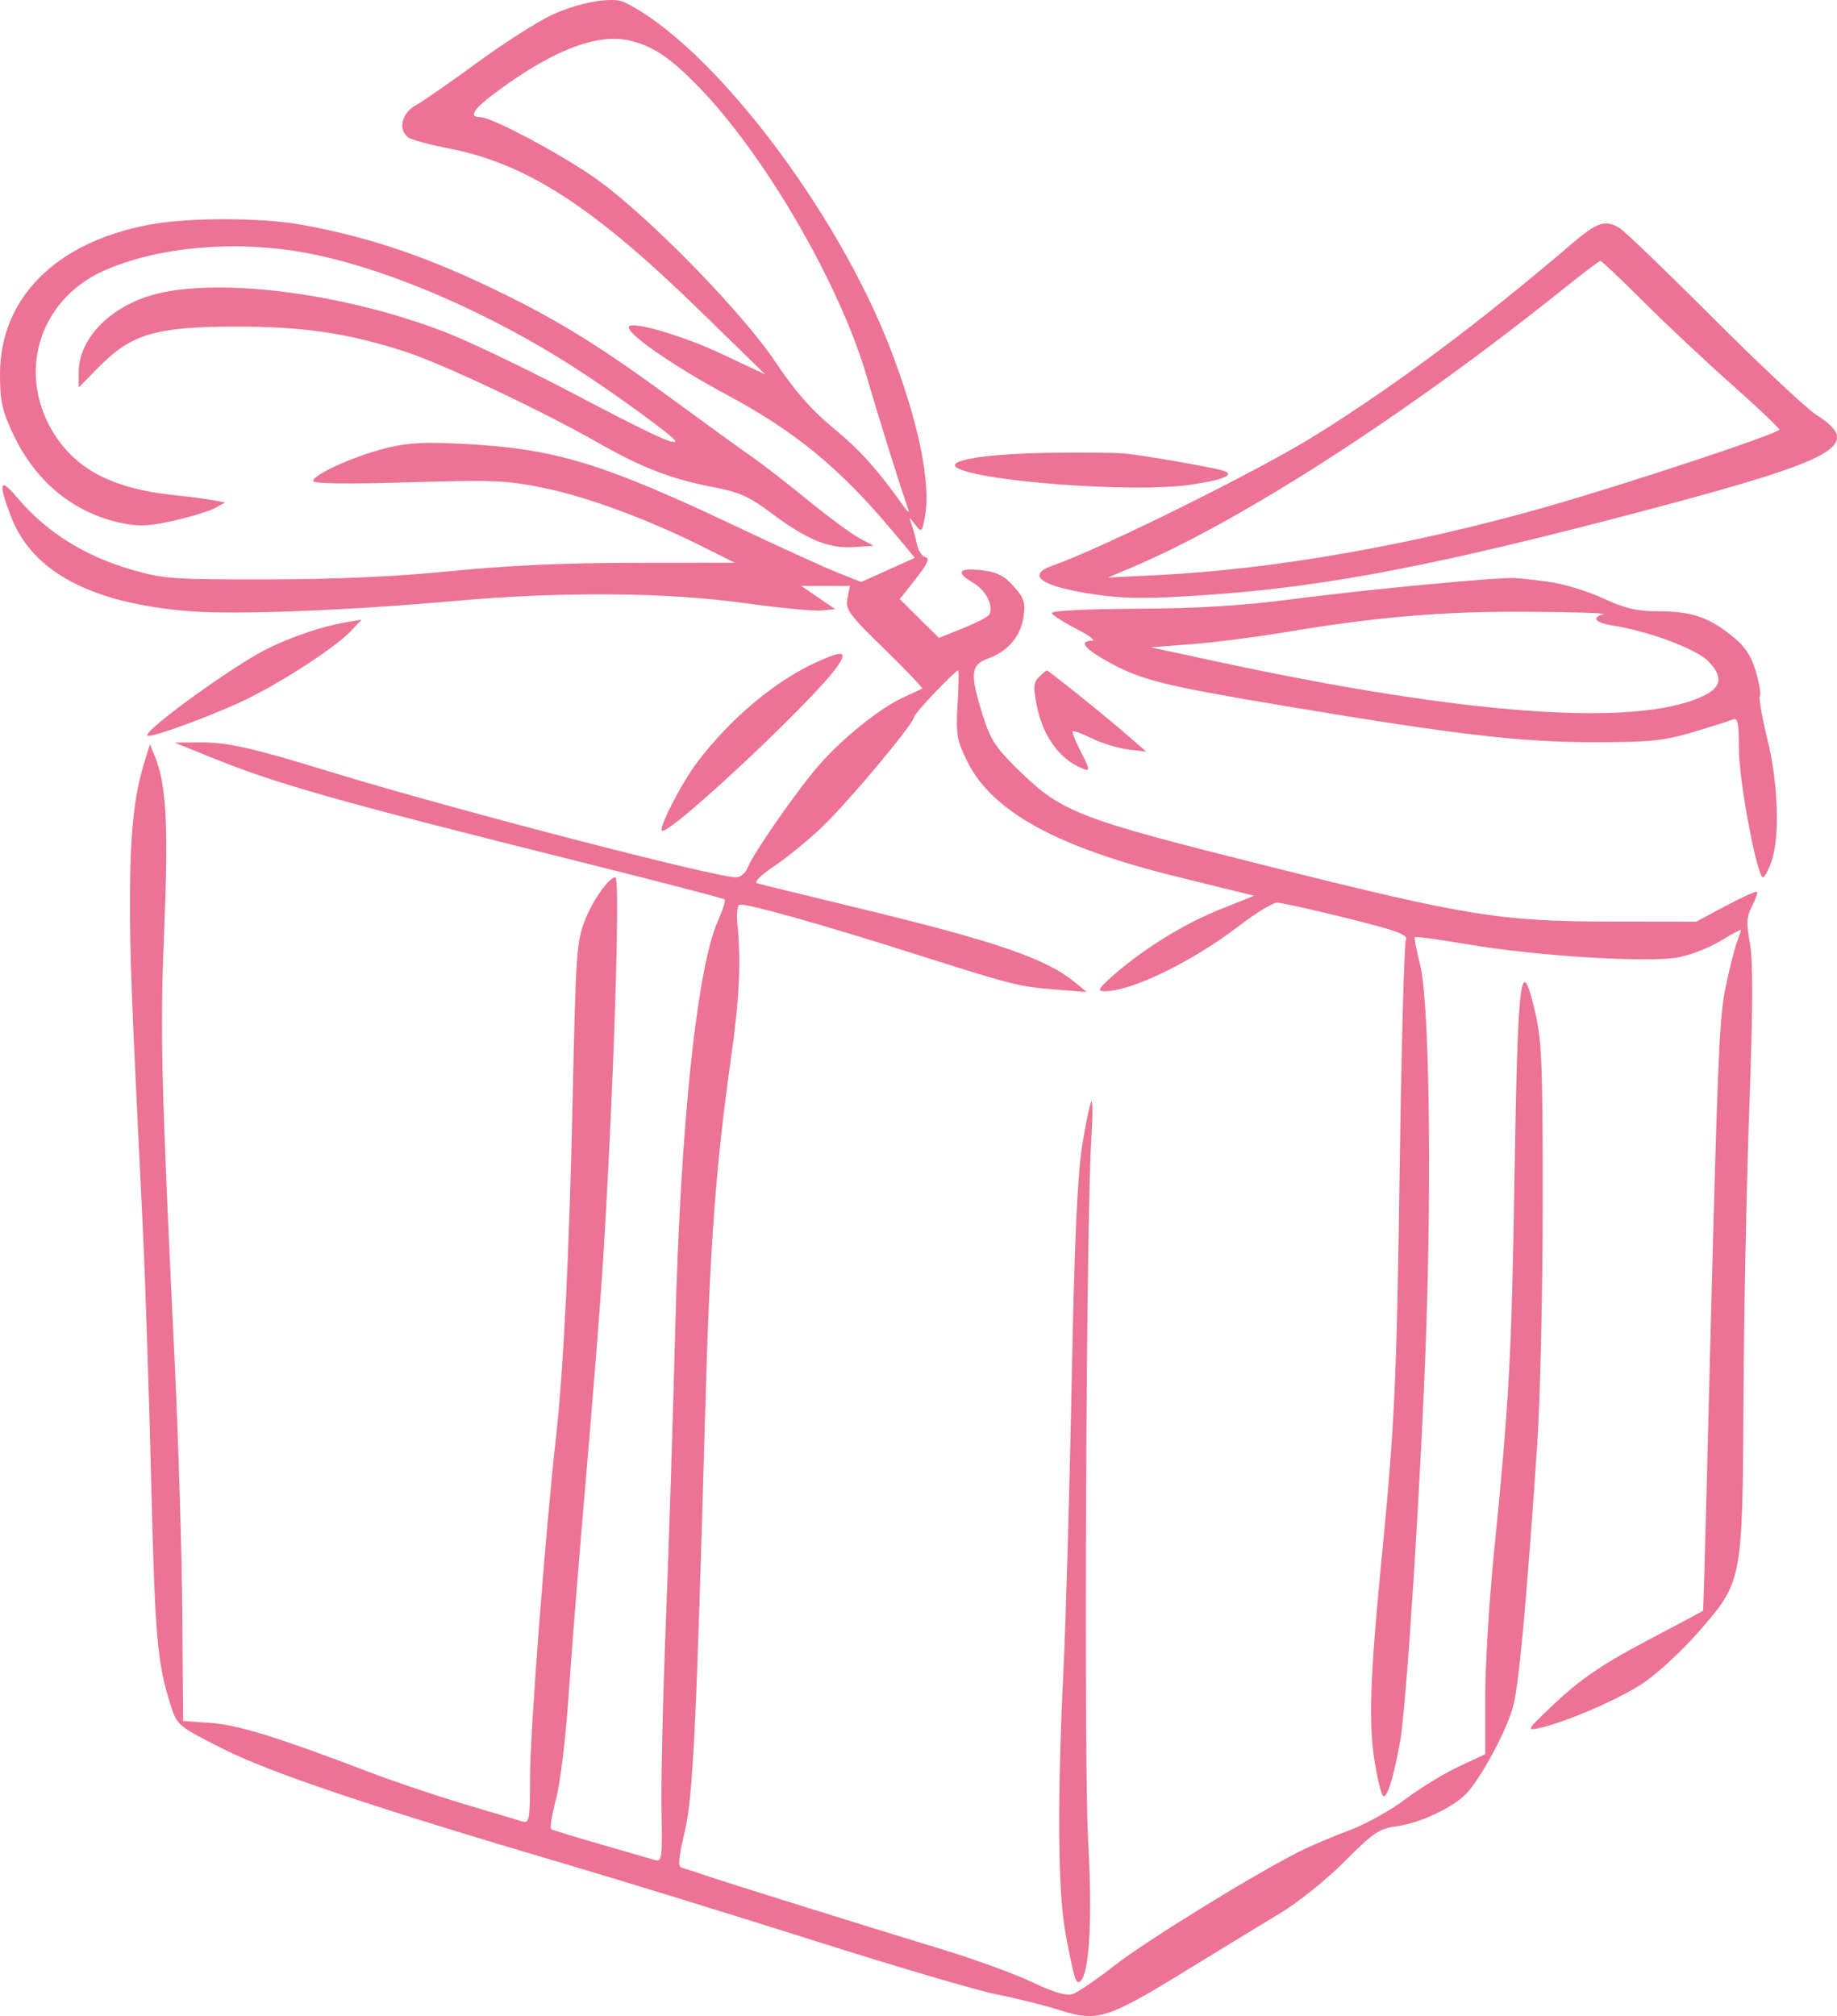 <?xml version="1.0" encoding="UTF-8"?> <svg xmlns="http://www.w3.org/2000/svg" width="864" height="948" viewBox="0 0 864 948" fill="none"><path fill-rule="evenodd" clip-rule="evenodd" d="M293.606 1.014C334.046 20.694 393.315 97.907 418.831 164.155C432.015 198.386 437.973 227.415 435.016 243.024C433.629 250.356 433.449 250.501 430.476 246.71C427.389 242.776 427.383 242.776 428.79 246.735C429.568 248.92 430.694 253.118 431.296 256.067C431.895 259.014 433.703 261.695 435.311 262.024C437.436 262.459 436.181 265.228 430.712 272.17L423.191 281.718L432.398 290.839L441.606 299.96L452.838 295.444C459.016 292.96 464.591 290.094 465.226 289.073C467.566 285.324 463.813 277.629 457.976 274.215C449.315 269.148 450.582 266.915 461.432 268.127C468.819 268.951 472.158 270.589 476.691 275.617C481.622 281.082 482.334 283.233 481.432 289.907C480.189 299.082 474.051 306.318 464.659 309.682C456.508 312.603 456.121 316.786 462.197 336.271C465.772 347.739 468.259 351.577 478.736 361.798C499.594 382.151 506.272 384.727 597.311 407.532C689.72 430.679 705.745 433.275 756.681 433.346L797.777 433.404L811.677 425.993C819.323 421.916 825.93 418.927 826.359 419.354C826.788 419.779 825.738 422.815 824.022 426.1C821.45 431.027 821.275 434.069 823.029 443.462C824.545 451.59 824.471 473.676 822.769 520.582C821.458 556.734 820.217 618.483 820.012 657.803C819.565 744.057 819.633 743.716 798.376 767.923C790.734 776.629 779.117 787.299 772.56 791.636C761.081 799.23 735.993 810.009 723.572 812.684C717.981 813.889 718.34 813.258 729.079 803.031C743.695 789.11 753.103 782.742 779.498 768.904C791.205 762.766 800.89 757.597 801.02 757.418C801.151 757.241 802.007 727.158 802.925 690.569C807.842 494.577 808.443 479.139 811.755 463.509C813.569 454.944 815.903 445.726 816.939 443.023C817.978 440.32 818.826 437.759 818.826 437.328C818.826 436.899 814.542 439.176 809.303 442.392C804.065 445.609 795.072 449.118 789.315 450.192C775.302 452.805 723.206 449.614 691.101 444.175C677.407 441.855 665.88 440.277 665.485 440.668C665.091 441.059 666.155 446.735 667.851 453.278C672.137 469.812 673.452 550.063 670.716 628.015C668.334 695.865 661.488 802.775 658.471 819.259C655.418 835.944 652.391 845.669 650.591 844.566C649.679 844.008 647.796 836.329 646.411 827.502C643.707 810.285 644.483 787.428 649.504 736.243C655.959 670.464 656.878 651.091 658.301 550.568C659.121 492.681 660.434 443.901 661.216 442.167C662.41 439.524 657.92 437.836 633.477 431.742C617.438 427.74 602.668 424.467 600.655 424.467C598.642 424.467 590.752 429.259 583.12 435.117C560.72 452.311 531.943 466.289 519.316 466.11C515.846 466.061 516.68 464.692 524.141 458.191C538.316 445.841 557.162 434.276 574.207 427.466L589.878 421.207L553.129 412.147C496.948 398.296 466.549 381.546 454.941 358.041C450.003 348.043 449.55 345.364 450.384 331.094C450.893 322.378 451.027 315.247 450.683 315.247C449.191 315.247 429.922 335.564 429.922 337.136C429.922 340.151 398.836 377.318 386.562 388.981C380.091 395.129 369.967 403.388 364.067 407.334C357.849 411.492 354.479 414.854 356.049 415.331C357.538 415.783 378.152 420.837 401.857 426.56C469.232 442.826 492.007 450.643 506.099 462.331L511.111 466.488L496.076 465.282C479.219 463.932 475.975 463.11 430.925 448.778C385.62 434.367 349.642 424.291 347.71 425.474C346.803 426.028 346.386 429.827 346.785 433.914C348.559 452.162 347.8 469.176 344.021 495.957C336.602 548.516 333.867 585.564 331.702 662.767C327.456 814.3 325.927 845.387 321.904 862C319.247 872.968 318.806 877.726 320.406 878.165C321.653 878.506 326.733 880.162 331.694 881.846C341.976 885.336 403.72 904.62 443.955 916.912C458.84 921.458 477.565 928.301 485.566 932.118C495.419 936.818 501.497 938.621 504.403 937.708C506.765 936.965 515.722 930.875 524.308 924.174C539.254 912.51 590.279 881.076 611.344 870.555C616.857 867.803 627.417 863.319 634.81 860.594C642.205 857.868 653.957 851.336 660.925 846.082C667.893 840.827 679.207 833.906 686.069 830.701L698.546 824.875V798.239C698.546 783.587 700.34 753.593 702.532 731.583C709.891 657.698 710.951 638.312 712.332 552.554C713.844 458.749 715.263 447.255 721.882 475.241C725.174 489.15 725.605 499.822 725.583 566.455C725.569 607.958 724.4 658.895 722.985 679.647C717.725 756.759 714.341 793.115 711.494 803.074C708.261 814.388 696.65 835.924 689.874 843.178C683.65 849.841 668.019 857.246 657.026 858.737C648.604 859.881 645.996 861.635 632.481 875.24C624.164 883.612 610.592 894.536 602.323 899.514C594.054 904.495 573.758 916.861 557.224 926.998C520.541 949.484 516.155 950.836 498.275 945.183C491.002 942.883 477.834 939.598 469.013 937.883C460.193 936.167 421.854 924.893 383.815 912.831C345.777 900.768 293.455 884.643 267.545 876.999C175.199 849.757 127.099 833.599 104.793 822.323C83.811 811.715 83.305 811.3 80.377 802.165C73.932 782.07 72.907 770.364 71.091 696.068C70.057 653.764 68.279 600.146 67.138 576.918C61.782 467.804 61.138 451.34 61.142 423.475C61.146 392.503 63.024 374.154 67.751 358.935L70.528 349.999L72.817 355.599C78.222 368.822 79.266 387.779 77.265 436.398C75.227 485.907 75.706 505.871 82.173 640.923C83.923 677.512 85.529 730.355 85.741 758.352L86.124 809.254L99.154 810.186C112.086 811.111 130.794 816.906 173.327 833.154C184.903 837.576 205.201 844.421 218.431 848.363C231.662 852.307 244.021 855.995 245.893 856.557C248.96 857.48 249.301 855.338 249.301 835.14C249.301 814.731 256.582 719.667 261.513 675.675C265.068 643.983 267.8 588.088 269.376 514.859C270.795 448.776 271.236 442.519 275.157 432.629C278.97 423.014 286.409 412.558 289.444 412.548C291.906 412.542 288.46 517.492 283.414 596.242C282.294 613.717 278.753 658.399 275.544 695.534C272.336 732.669 268.67 778.69 267.393 797.804C266.114 816.983 263.484 838.571 261.523 845.98C259.569 853.364 258.546 859.744 259.25 860.157C259.954 860.572 270.452 863.775 282.58 867.278C294.708 870.779 306.199 874.108 308.118 874.674C311.313 875.617 311.564 873.667 311.125 851.151C310.86 837.648 311.794 797.556 313.199 762.059C314.603 726.562 316.591 664.455 317.618 624.044C320.033 528.869 327.783 455.168 337.712 432.933C339.941 427.939 341.353 423.445 340.848 422.942C340.342 422.442 309.886 414.52 273.166 405.34C157.764 376.488 130.265 368.705 99.142 356.083L82.115 349.179L93.854 349.091C106.888 348.996 118.343 351.571 155.285 362.907C211.104 380.034 336.149 412.552 346.19 412.552C348.195 412.552 350.628 410.543 351.599 408.084C354.347 401.12 374.814 371.712 385.229 359.763C396.326 347.028 414.096 332.797 425.087 327.839C429.399 325.893 433.288 324.068 433.725 323.784C434.164 323.5 426.174 315.129 415.97 305.182C399.165 288.803 397.527 286.553 398.584 281.315L399.752 275.53H388.312H376.871L384.854 280.991L392.836 286.452L386.321 287.074C382.737 287.417 366.295 285.829 349.78 283.545C313.151 278.479 264.097 278.116 214.422 282.546C163.099 287.121 111.072 289.157 89.426 287.435C42.825 283.727 14.987 268.919 5.024 242.543C-0.914 226.821 -0.124 224.262 7.772 233.627C21.829 250.292 39.71 261.516 62.754 268.139C76.772 272.168 82.281 272.543 126.217 272.456C158.576 272.392 186.8 271.108 212.417 268.532C238.167 265.942 265.914 264.685 298.072 264.654L345.637 264.608L330.147 256.883C304.493 244.088 276.163 233.635 255.76 229.435C238.414 225.864 231.985 225.598 191.87 226.806C162.672 227.683 147.266 227.465 147.266 226.168C147.266 223.217 166.513 214.525 181.345 210.78C191.661 208.173 199.385 207.75 218.431 208.752C261.359 211.008 283.546 217.79 348.108 248.394C367.197 257.443 387.813 266.832 393.925 269.259L405.037 273.671L417.678 267.988L430.317 262.304L419.645 249.555C395.25 220.411 374.009 202.896 342.72 186.126C316.186 171.903 293.341 155.953 295.911 153.445C298.295 151.118 321.731 158.096 339.3 166.365L359.936 176.078L329.277 146.181C279.104 97.254 247.757 76.957 211.415 69.865C202.043 68.038 193.247 65.645 191.87 64.551C187.127 60.782 188.971 53.148 195.496 49.548C198.87 47.689 211.724 38.767 224.062 29.724C236.401 20.68 252.126 10.584 259.004 7.292C271.573 1.273 288.009 -1.708 293.606 1.014ZM296.613 19.187C307.296 21.838 314.785 26.828 327.649 39.863C359.064 71.7 394.991 133.348 407.699 177.231C413.087 195.839 423.684 229.703 427.272 239.785C427.856 241.423 426.747 240.53 424.809 237.799C412.69 220.727 404.477 211.612 391.794 201.157C381.652 192.796 373.76 183.785 364.831 170.37C349.548 147.41 306.317 103.027 281.75 85.073C266.351 73.819 231.518 55.102 225.975 55.102C219.59 55.102 223.032 50.632 237.195 40.531C262.279 22.64 281.997 15.557 296.613 19.187ZM142.254 105.757C174.922 111.727 202.721 121.302 237.969 138.726C264.546 151.864 283.984 164.047 316.882 188.189C332.195 199.427 348.722 211.388 353.607 214.769C358.495 218.153 370.31 227.306 379.864 235.11C389.42 242.915 400.308 250.957 404.058 252.983L410.878 256.665L401.39 257.268C389.735 258.011 379.307 253.668 362.508 241.076C352.41 233.508 347.591 231.365 335.445 229.052C315.723 225.292 302.136 220.034 280.758 207.893C254.427 192.937 208.55 171.26 191.208 165.582C163.864 156.628 142.774 153.505 110.18 153.578C73.254 153.663 61.739 157.089 46.532 172.521L37.01 182.182V175.013C37.01 160.497 49.627 146.282 68.297 139.77C97.252 129.671 158.917 136.794 208.963 156.019C220.229 160.346 247.266 173.268 269.045 184.732C305.646 204 317.662 209.608 317.662 207.428C317.662 205.778 288.366 184.458 269.55 172.416C229.699 146.912 183.799 127.071 147.266 119.559C113.181 112.551 74.587 115.641 48.483 127.468C17.455 141.526 7.387 177.446 26.55 205.71C37.339 221.625 54.587 230.048 82.115 232.85C88.73 233.524 96.785 234.572 100.014 235.18L105.888 236.286L101.017 238.943C98.338 240.403 89.644 243.06 81.694 244.845C70.083 247.452 65.24 247.667 57.071 245.931C34.628 241.163 16.871 226.641 6.337 204.439C1.01 193.215 0.02 188.787 6.19637e-05 176.143C-0.056 140.334 26.067 114.022 69.928 105.709C88.52 102.185 122.835 102.208 142.254 105.757ZM761.621 107.131C763.788 108.376 783.634 127.468 805.723 149.559C827.814 171.649 849.655 192.125 854.258 195.06C876.504 209.251 864.76 215.899 775.725 239.519C677.283 265.637 624.186 275.901 567.452 279.78C540.489 281.625 529.48 281.599 515.928 279.659C489.663 275.899 481.833 270.561 495.545 265.766C518.606 257.699 592.757 220.916 618.845 204.6C657.329 180.532 695.231 152.218 739.237 114.666C751.201 104.456 754.835 103.233 761.621 107.131ZM772.759 141.625C783.211 152.079 801.91 169.639 814.315 180.649C826.718 191.658 836.867 201.268 836.867 202.001C836.867 203.8 765.127 227.576 726.605 238.544C664.235 256.301 599.286 267.7 545.19 270.385L521.134 271.576L532.16 266.913C584.092 244.946 662.565 194.242 736.635 134.794C744.904 128.157 752.139 122.702 752.712 122.674C753.285 122.645 762.306 131.174 772.759 141.625ZM529.153 213.27C538.521 214.233 569.567 219.613 574.961 221.21C581.553 223.16 575.591 225.739 559.165 228.043C532.91 231.727 461.947 226.528 450.294 220.068C444.109 216.638 462.654 213.485 492.067 212.962C508.054 212.678 524.743 212.817 529.153 213.27ZM729.458 273.757C735.985 274.7 747.137 278.165 754.24 281.458C764.275 286.11 769.944 287.445 779.661 287.445C795.253 287.445 803.454 290.124 814.265 298.746C820.642 303.832 823.482 307.994 825.758 315.584C827.42 321.129 828.31 326.419 827.736 327.338C827.163 328.258 828.733 337.307 831.224 347.449C836.37 368.378 837.222 393.627 833.171 405.106C831.726 409.202 829.935 412.552 829.194 412.55C826.415 412.546 817.925 367.472 817.875 352.461C817.831 339.521 817.342 337.262 814.816 338.354C813.162 339.071 804.717 341.759 796.047 344.331C782.479 348.354 776.018 349.006 749.671 349.006C715.02 349.006 685.179 345.509 604.327 331.979C546.704 322.334 536.612 319.792 520.633 310.89C509.908 304.914 507.32 301.38 513.617 301.302C515.545 301.278 512.214 298.746 506.21 295.676C500.208 292.604 495.024 289.272 494.691 288.271C494.34 287.215 511.093 286.363 534.674 286.24C563.835 286.087 584.57 284.81 608.337 281.704C642.705 277.21 703.861 271.407 712.579 271.811C715.335 271.938 722.931 272.813 729.458 273.757ZM754.175 288.813C748.218 290.356 750.284 292.835 758.628 294.155C775.738 296.866 797.911 305.196 803.558 311.035C810.615 318.331 809.753 323.242 800.665 327.479C769.419 342.055 689.341 336.296 572.177 311.051L541.181 304.372L560.225 302.925C570.699 302.128 590.094 299.666 603.325 297.452C647.694 290.033 678.273 287.437 718.581 287.675C740.087 287.802 756.104 288.315 754.175 288.813ZM165.18 296.586C158.332 303.902 135.004 319.266 117.196 328.188C102.438 335.582 70.814 347.286 69.333 345.902C67.158 343.866 109.216 313.35 125.325 305.276C137.052 299.398 151.662 294.479 163.175 292.533L170.061 291.369L165.18 296.586ZM393.542 313.757C382.478 329.354 317.078 390.708 311.515 390.708C308.951 390.708 320.589 367.97 328.284 357.942C344.117 337.309 365.008 319.905 384.417 311.178C396.818 305.599 398.91 306.191 393.542 313.757ZM507.256 326.719C515.06 332.97 525.434 341.547 530.31 345.781L539.176 353.478L530.604 352.417C525.889 351.834 518.272 349.512 513.675 347.258C509.076 345.006 504.979 343.497 504.566 343.906C504.153 344.315 505.682 348.275 507.964 352.705C513.34 363.145 513.234 363.582 506.204 359.981C497.337 355.44 490.319 344.975 487.797 332.537C485.882 323.095 486.013 320.96 488.663 318.335C490.377 316.637 492.071 315.27 492.426 315.3C492.778 315.328 499.454 320.467 507.256 326.719ZM513.322 534.681C510.874 570.875 509.682 828.303 511.791 865.591C513.829 901.691 512.452 927.342 508.246 931.508C506.117 933.617 505.203 930.742 501.188 909.289C497.535 889.774 497.193 846.687 500.196 784.896C501.312 761.96 503.034 701.64 504.024 650.852C505.321 584.323 506.705 553.006 508.97 538.818C510.7 527.985 512.659 518.602 513.324 517.966C513.988 517.329 513.988 524.851 513.322 534.681Z" fill="#EC7393"></path></svg> 
